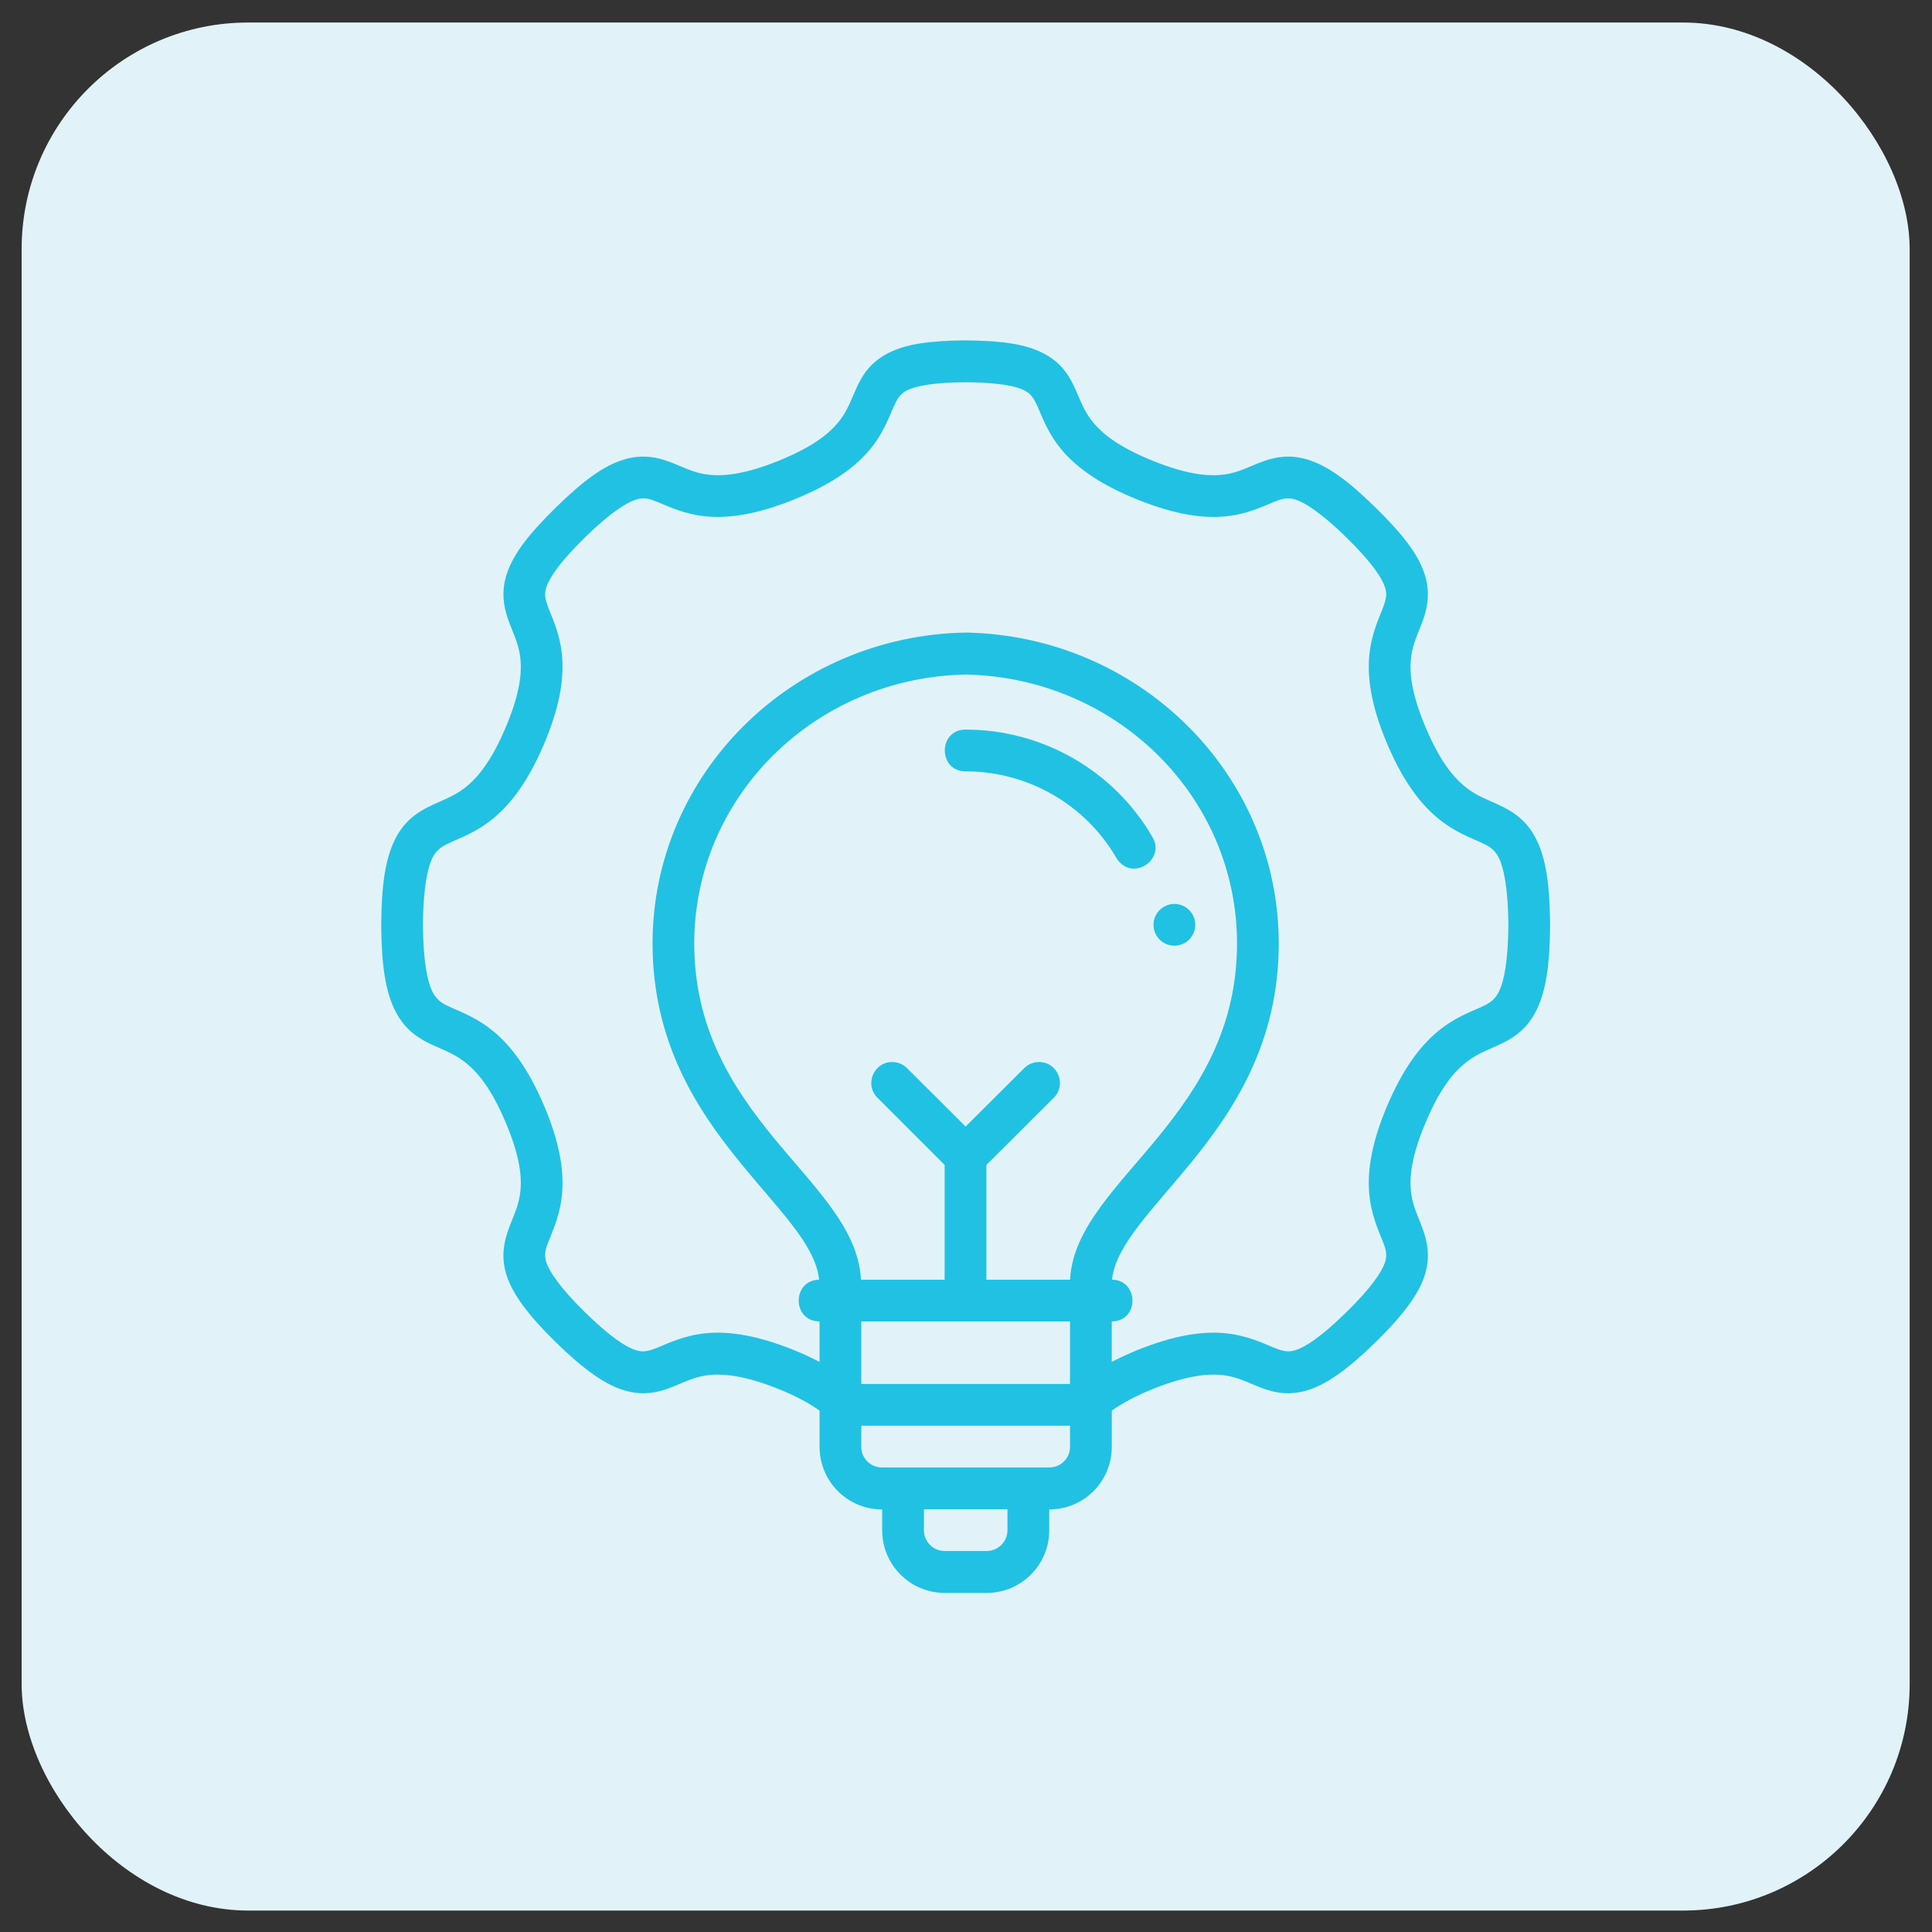 <?xml version="1.0" encoding="UTF-8"?>
<svg id="Layer_1" data-name="Layer 1" xmlns="http://www.w3.org/2000/svg" viewBox="0 0 500 500">
  <rect x="0" y="0" width="500" height="500" fill="#333333" stroke="none"/>
  <defs>
    <style>
      .cls-1 {
        fill: #e1f3f8;
      }

      .cls-2 {
        fill: #21c1e4;
      }
    </style>
  </defs>
  <rect class="cls-1" x="5.6" y="5.83" width="488.62" height="488.62" rx="58.63" ry="58.63"/>
  <path class="cls-2" d="M249.91,88.08c-9.78.1-15.53,1.04-19.9,3.23-5.31,2.66-7.27,6.62-8.69,9.86-1.43,3.24-2.32,5.78-4.79,8.61-2.47,2.83-6.7,6.11-15.11,9.5-8.41,3.38-13.72,3.95-17.47,3.63s-6.16-1.57-9.44-2.91c-3.94-1.61-8.02-2.63-13.17-1.03-5.15,1.6-10.3,5.34-17.46,12.35-7.17,7.02-11.02,12.07-12.72,17.19-1.79,5.38-.45,9.86.84,13.16,1.29,3.3,2.48,5.72,2.74,9.46.26,3.73-.41,9-3.95,17.31-3.54,8.31-6.87,12.41-9.77,14.87-2.9,2.45-5.57,3.39-8.89,4.91-4.01,1.82-7.53,4.17-9.96,9.14-2.43,4.97-3.43,11.52-3.51,22.01.09,10.49,1.08,17.04,3.51,22.01,2.65,5.42,6.63,7.62,9.96,9.14,3.33,1.52,5.99,2.45,8.89,4.91,2.9,2.45,6.23,6.56,9.77,14.87,3.54,8.31,4.21,13.58,3.95,17.31-.26,3.73-1.45,6.16-2.74,9.45-1.46,3.73-2.55,8.04-.84,13.16,1.61,4.83,5.56,10.17,12.72,17.19,7.17,7.02,12.62,10.85,17.46,12.35,5.64,1.76,9.88.31,13.17-1.03s5.69-2.59,9.44-2.91c3.58-.31,9.06.24,17.47,3.63,4.78,1.92,8.15,3.82,10.68,5.61v9.38c0,8.89,7.16,16.2,16.2,16.2v5.42c0,8.88,7.21,16.19,16.24,16.19h10.76c9.03,0,16.24-7.3,16.24-16.19v-5.42c9.03,0,16.2-7.31,16.19-16.2v-9.38c2.52-1.79,5.9-3.69,10.68-5.61,8.41-3.38,13.89-3.94,17.47-3.63,3.75.32,6.16,1.57,9.44,2.91,3.28,1.34,7.53,2.79,13.17,1.03,4.84-1.51,10.3-5.34,17.46-12.36,7.16-7.02,11.12-12.35,12.72-17.19,1.7-5.11.61-9.43-.84-13.16-1.29-3.29-2.48-5.72-2.74-9.45-.26-3.73.4-9,3.95-17.31,3.54-8.31,6.86-12.41,9.77-14.87,2.9-2.45,5.57-3.39,8.89-4.91,3.33-1.52,7.31-3.72,9.96-9.14,2.43-4.97,3.43-11.52,3.51-22.01-.09-10.49-1.08-17.04-3.51-22.01-2.43-4.96-5.96-7.31-9.96-9.14-3.33-1.52-5.99-2.45-8.89-4.9-2.9-2.45-6.23-6.55-9.77-14.87-3.54-8.31-4.21-13.58-3.95-17.32.26-3.73,1.45-6.16,2.74-9.45,1.29-3.29,2.63-7.77.84-13.16-1.7-5.11-5.56-10.17-12.72-17.19-7.17-7.02-12.32-10.75-17.46-12.35-5.15-1.6-9.23-.57-13.17,1.03-3.28,1.34-5.69,2.59-9.44,2.91-3.76.32-9.06-.24-17.47-3.63-8.41-3.38-12.64-6.67-15.11-9.49-2.47-2.83-3.36-5.37-4.79-8.61-1.43-3.24-3.38-7.2-8.7-9.86-4.37-2.19-10.12-3.14-19.9-3.23ZM249.91,98.93c8.42.03,13.03,1.01,15.08,2.04,1.71.85,2.48,1.85,3.67,4.55,1.19,2.7,2.7,7.01,6.5,11.36,3.8,4.35,9.7,8.58,19.21,12.41,9.51,3.83,16.66,4.88,22.42,4.38,5.76-.5,9.9-2.55,12.64-3.66,2.06-.84,3.52-1.43,5.81-.72,2.3.72,6.51,3.25,13.13,9.73,6.62,6.48,9.22,10.43,10.05,12.92.6,1.8.4,3.04-.68,5.78-1.07,2.74-3.02,6.89-3.43,12.64-.4,5.75.74,12.88,4.75,22.29,4.01,9.41,8.39,15.18,12.8,18.9,4.41,3.72,8.69,5.24,11.36,6.46,1.86.85,3.52,1.63,4.71,4.06,1.19,2.43,2.35,7.6,2.44,17.27-.08,9.67-1.18,14.7-2.44,17.27-1.19,2.43-2.89,3.24-4.71,4.06-2.67,1.22-6.96,2.74-11.36,6.46-4.41,3.72-8.79,9.5-12.8,18.91-4.01,9.41-5.15,16.54-4.75,22.29s2.36,9.9,3.43,12.64c.75,1.92,1.43,3.52.68,5.78-.75,2.26-3.43,6.44-10.05,12.91-6.62,6.48-10.64,9-13.13,9.77-1.81.56-3.07.36-5.81-.76-2.74-1.12-6.88-3.16-12.64-3.66-5.76-.5-12.91.55-22.42,4.38-2.48,1-4.63,2.03-6.65,3.07v-10.48c7.14-.01,7.13-10.66.08-10.81.34-3.67,2.25-7.62,5.65-12.32,3.76-5.2,9.14-11.05,14.68-17.82,11.07-13.55,22.81-31.06,22.81-56.87,0-43.97-36.22-79.68-81.03-80.45-44.82.78-81.03,36.49-81.03,80.45,0,25.81,11.74,43.32,22.81,56.87,5.53,6.77,10.92,12.62,14.68,17.82,3.4,4.7,5.26,8.67,5.6,12.34-7.06.14-7.03,10.79.13,10.79v10.48c-2.01-1.04-4.17-2.07-6.65-3.07-9.51-3.83-16.66-4.88-22.42-4.38-5.76.5-9.9,2.54-12.64,3.66-2.74,1.12-4,1.32-5.81.76-2.49-.77-6.51-3.29-13.13-9.77-6.62-6.48-9.29-10.65-10.04-12.91-.75-2.26-.08-3.86.67-5.78,1.07-2.74,3.03-6.89,3.43-12.64.4-5.75-.74-12.88-4.75-22.29-4.01-9.41-8.39-15.19-12.8-18.91-4.41-3.72-8.69-5.24-11.36-6.46-1.82-.83-3.52-1.63-4.71-4.06-1.26-2.57-2.35-7.6-2.44-17.27.08-9.67,1.25-14.85,2.44-17.27,1.19-2.43,2.84-3.21,4.71-4.06,2.67-1.22,6.96-2.74,11.36-6.46,4.41-3.72,8.79-9.5,12.8-18.9,4.01-9.41,5.15-16.54,4.75-22.29-.4-5.76-2.35-9.9-3.43-12.64-1.07-2.75-1.27-3.98-.67-5.78.83-2.49,3.43-6.44,10.04-12.92,6.62-6.48,10.83-9.01,13.13-9.73,2.3-.71,3.76-.12,5.81.72,2.74,1.12,6.88,3.16,12.64,3.66,5.76.5,12.91-.55,22.42-4.38,9.51-3.83,15.42-8.06,19.21-12.41,3.8-4.35,5.31-8.67,6.5-11.36,1.19-2.7,1.96-3.69,3.67-4.55,2.04-1.02,6.65-2.01,15.08-2.04ZM249.91,174.57c39.04.78,70.23,31.62,70.23,69.6,0,21.9-9.83,37.15-20.38,50.05-5.27,6.45-10.73,12.29-15.08,18.3-4.11,5.68-7.4,11.76-7.75,18.66h-21.65v-29.7l17.36-17.31c3.56-3.42,1.06-9.43-3.87-9.32-1.43.03-2.8.63-3.79,1.67l-15.08,15.03-15.08-15.03c-.99-1.04-2.35-1.63-3.79-1.67-4.93-.11-7.43,5.9-3.87,9.32l17.31,17.31v29.7h-21.65c-.35-6.9-3.6-12.99-7.7-18.66-4.34-6.01-9.81-11.84-15.08-18.3-10.54-12.9-20.37-28.16-20.37-50.05,0-37.97,31.19-68.82,70.23-69.6ZM249.91,188.81c-7.2,0-7.2,10.82,0,10.82,16.1,0,30.96,8.54,39.01,22.41,3.99,6.37,12.84.5,9.33-5.42-9.97-17.2-28.41-27.8-48.34-27.8ZM303.95,233.94c-2.98-.01-5.4,2.39-5.42,5.37-.02,2.98,2.37,5.41,5.35,5.43,2.98.03,5.42-2.36,5.46-5.37,0-3.01-2.41-5.42-5.38-5.43ZM222.9,341.99h54.02v16.19h-54.02v-16.19ZM222.9,368.98h54.02v5.42c0,3.09-2.45,5.38-5.39,5.38h-43.24c-2.94,0-5.39-2.29-5.39-5.38v-5.42ZM239.1,390.6h21.63v5.42c0,2.92-2.35,5.38-5.43,5.38h-10.76c-3.09,0-5.43-2.46-5.43-5.38v-5.42"/>
</svg>